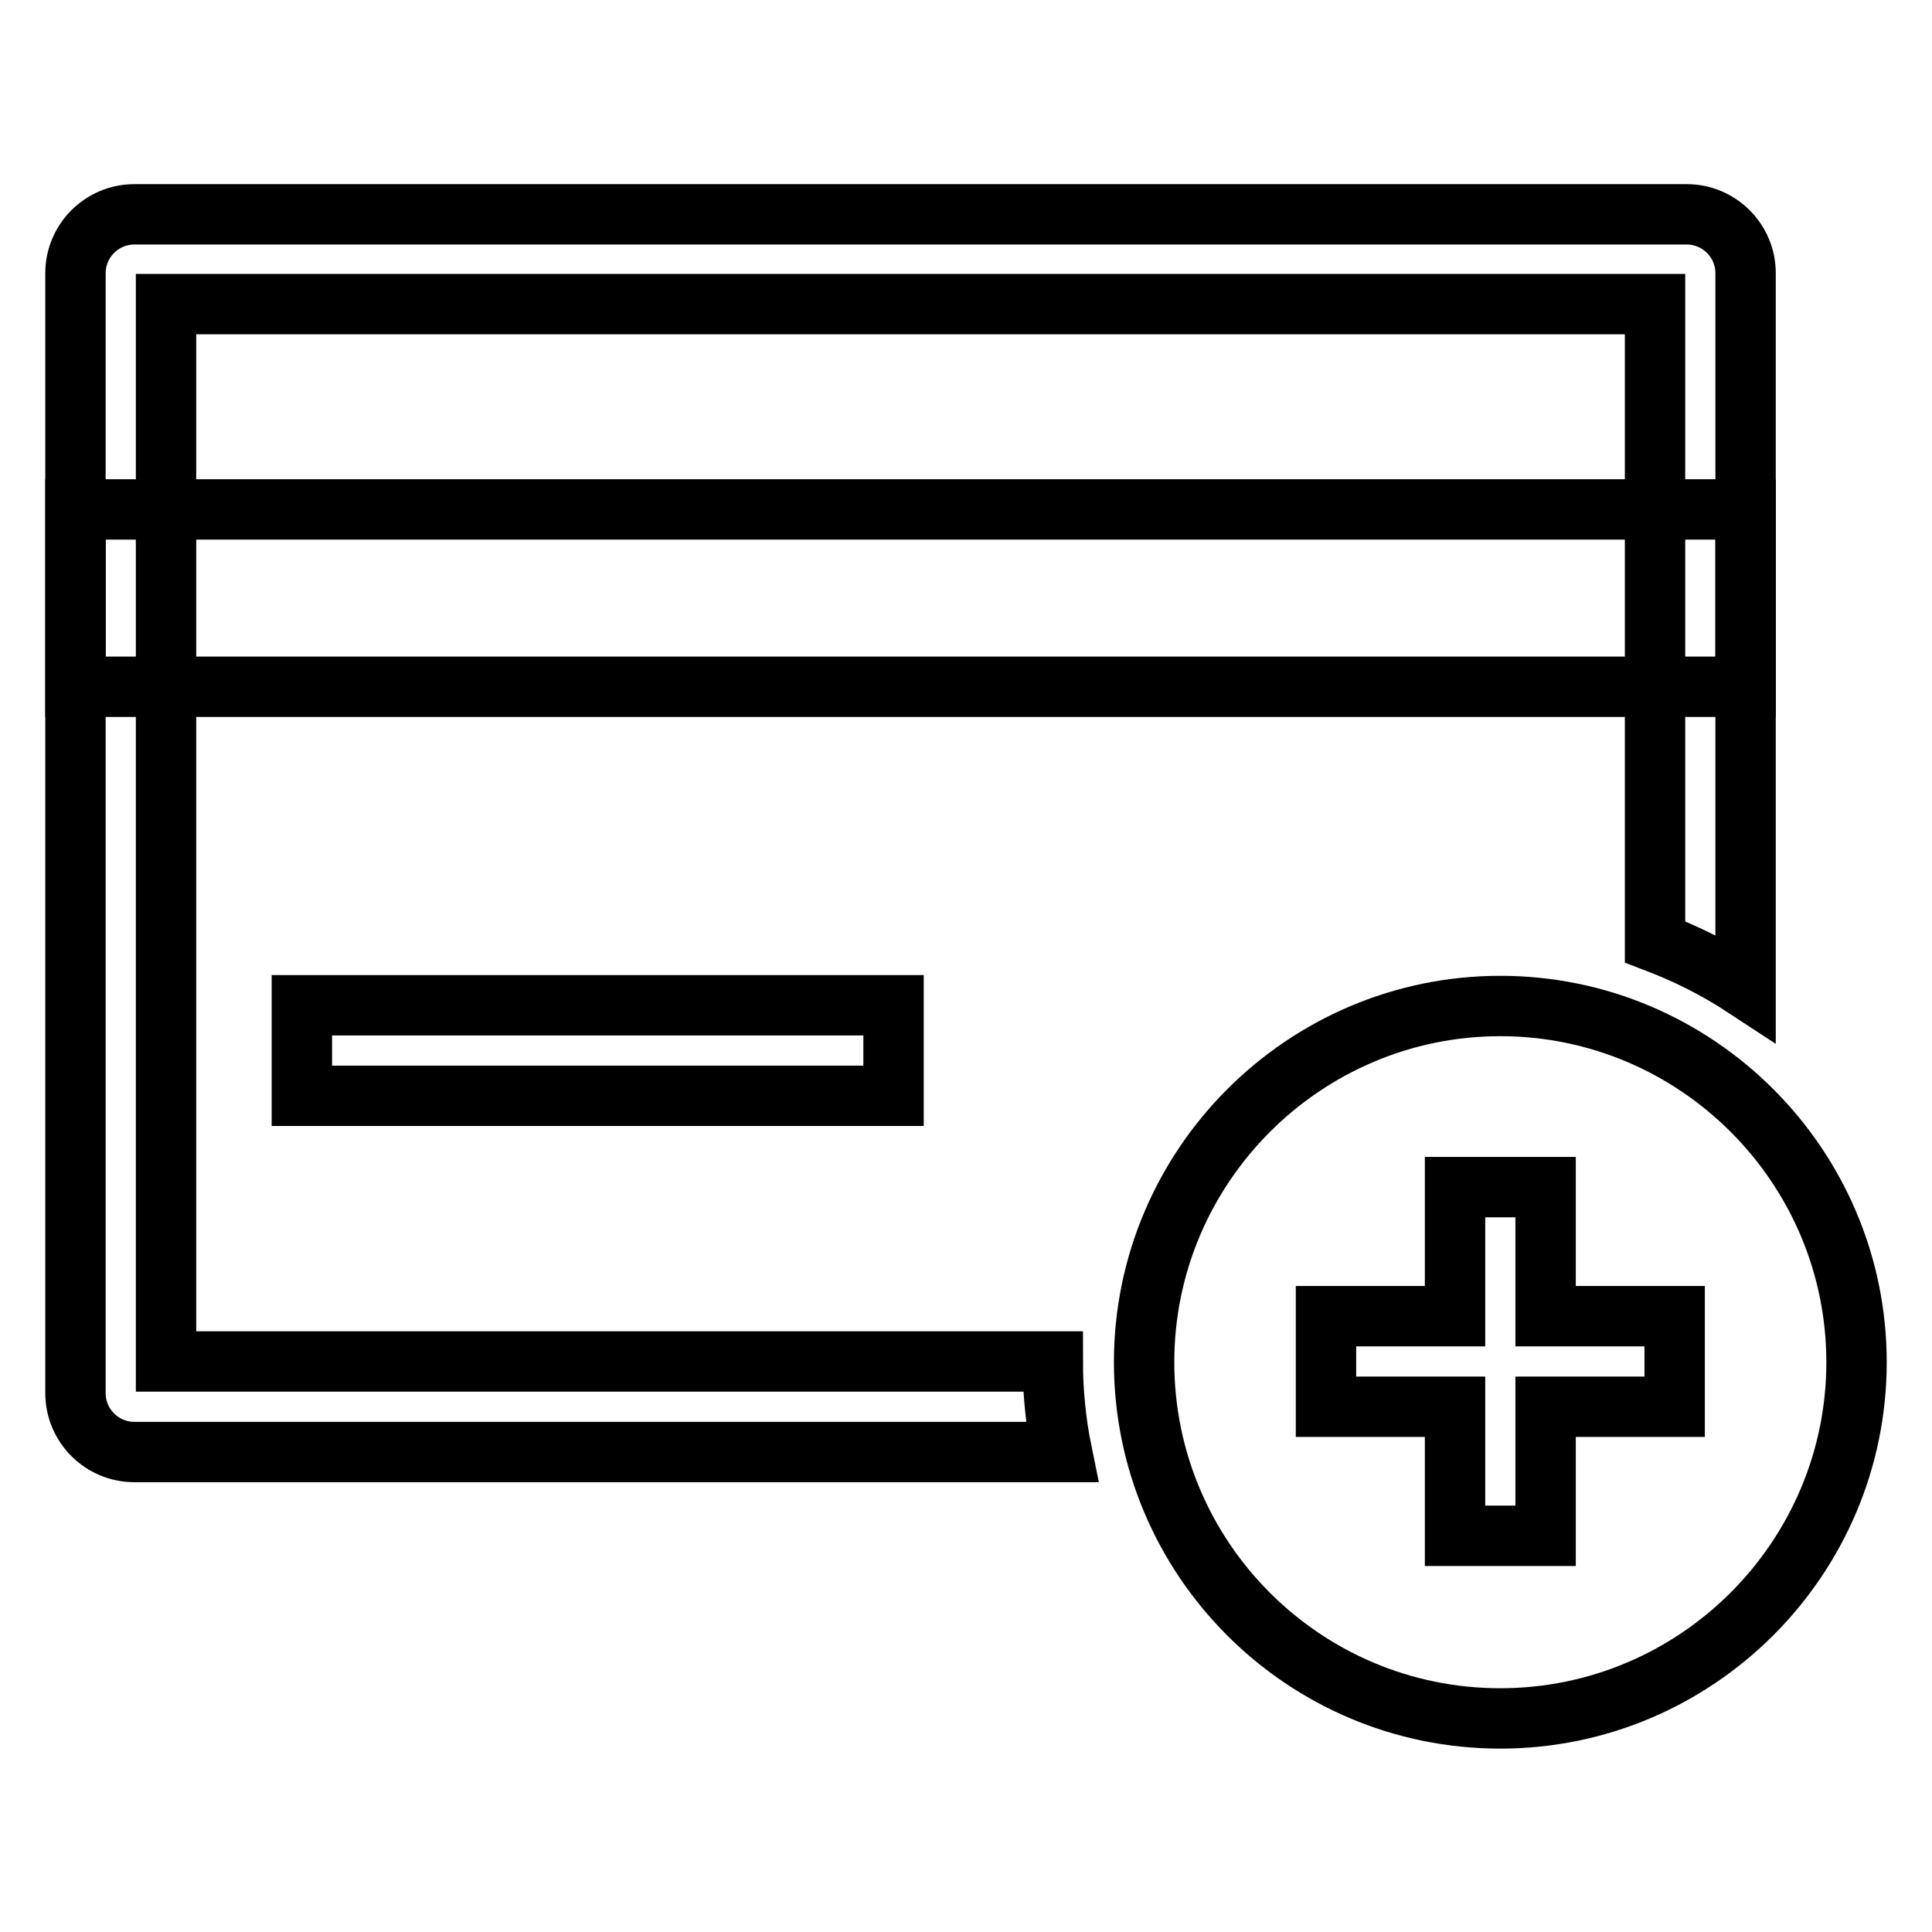 <?xml version="1.0" encoding="utf-8"?>
<!-- Svg Vector Icons : http://www.onlinewebfonts.com/icon -->
<!DOCTYPE svg PUBLIC "-//W3C//DTD SVG 1.1//EN" "http://www.w3.org/Graphics/SVG/1.1/DTD/svg11.dtd">
<svg version="1.1" xmlns="http://www.w3.org/2000/svg" xmlns:xlink="http://www.w3.org/1999/xlink" x="0px" y="0px" viewBox="0 0 256 256" enable-background="new 0 0 256 256" xml:space="preserve">
<g> <path stroke-width="8" fill-opacity="0" stroke="#000000"  d="M231.3,130.9V36.2c0-4.3-3.5-7.8-7.8-7.8H17.8c-4.3,0-7.8,3.5-7.8,7.8v148.4c0,4.3,3.5,7.8,7.8,7.8h122.9 c-0.8-3.9-1.2-8-1.2-12H22V40.3h197.3v84.5C223.5,126.4,227.5,128.4,231.3,130.9z"/> <path stroke-width="8" fill-opacity="0" stroke="#000000"  d="M10,67.5h221.3V91H10V67.5z M40,133.2h78.4v12H40V133.2z M192.8,174.4h-17.1v12h17.1v17.1h12v-17.1h17.1 v-12h-17.1v-17.1h-12V174.4z M198.8,227.7c-26.1,0-47.2-21.2-47.2-47.2s21.2-47.2,47.2-47.2s47.2,21.2,47.2,47.2 S224.8,227.7,198.8,227.7z"/></g>
</svg>